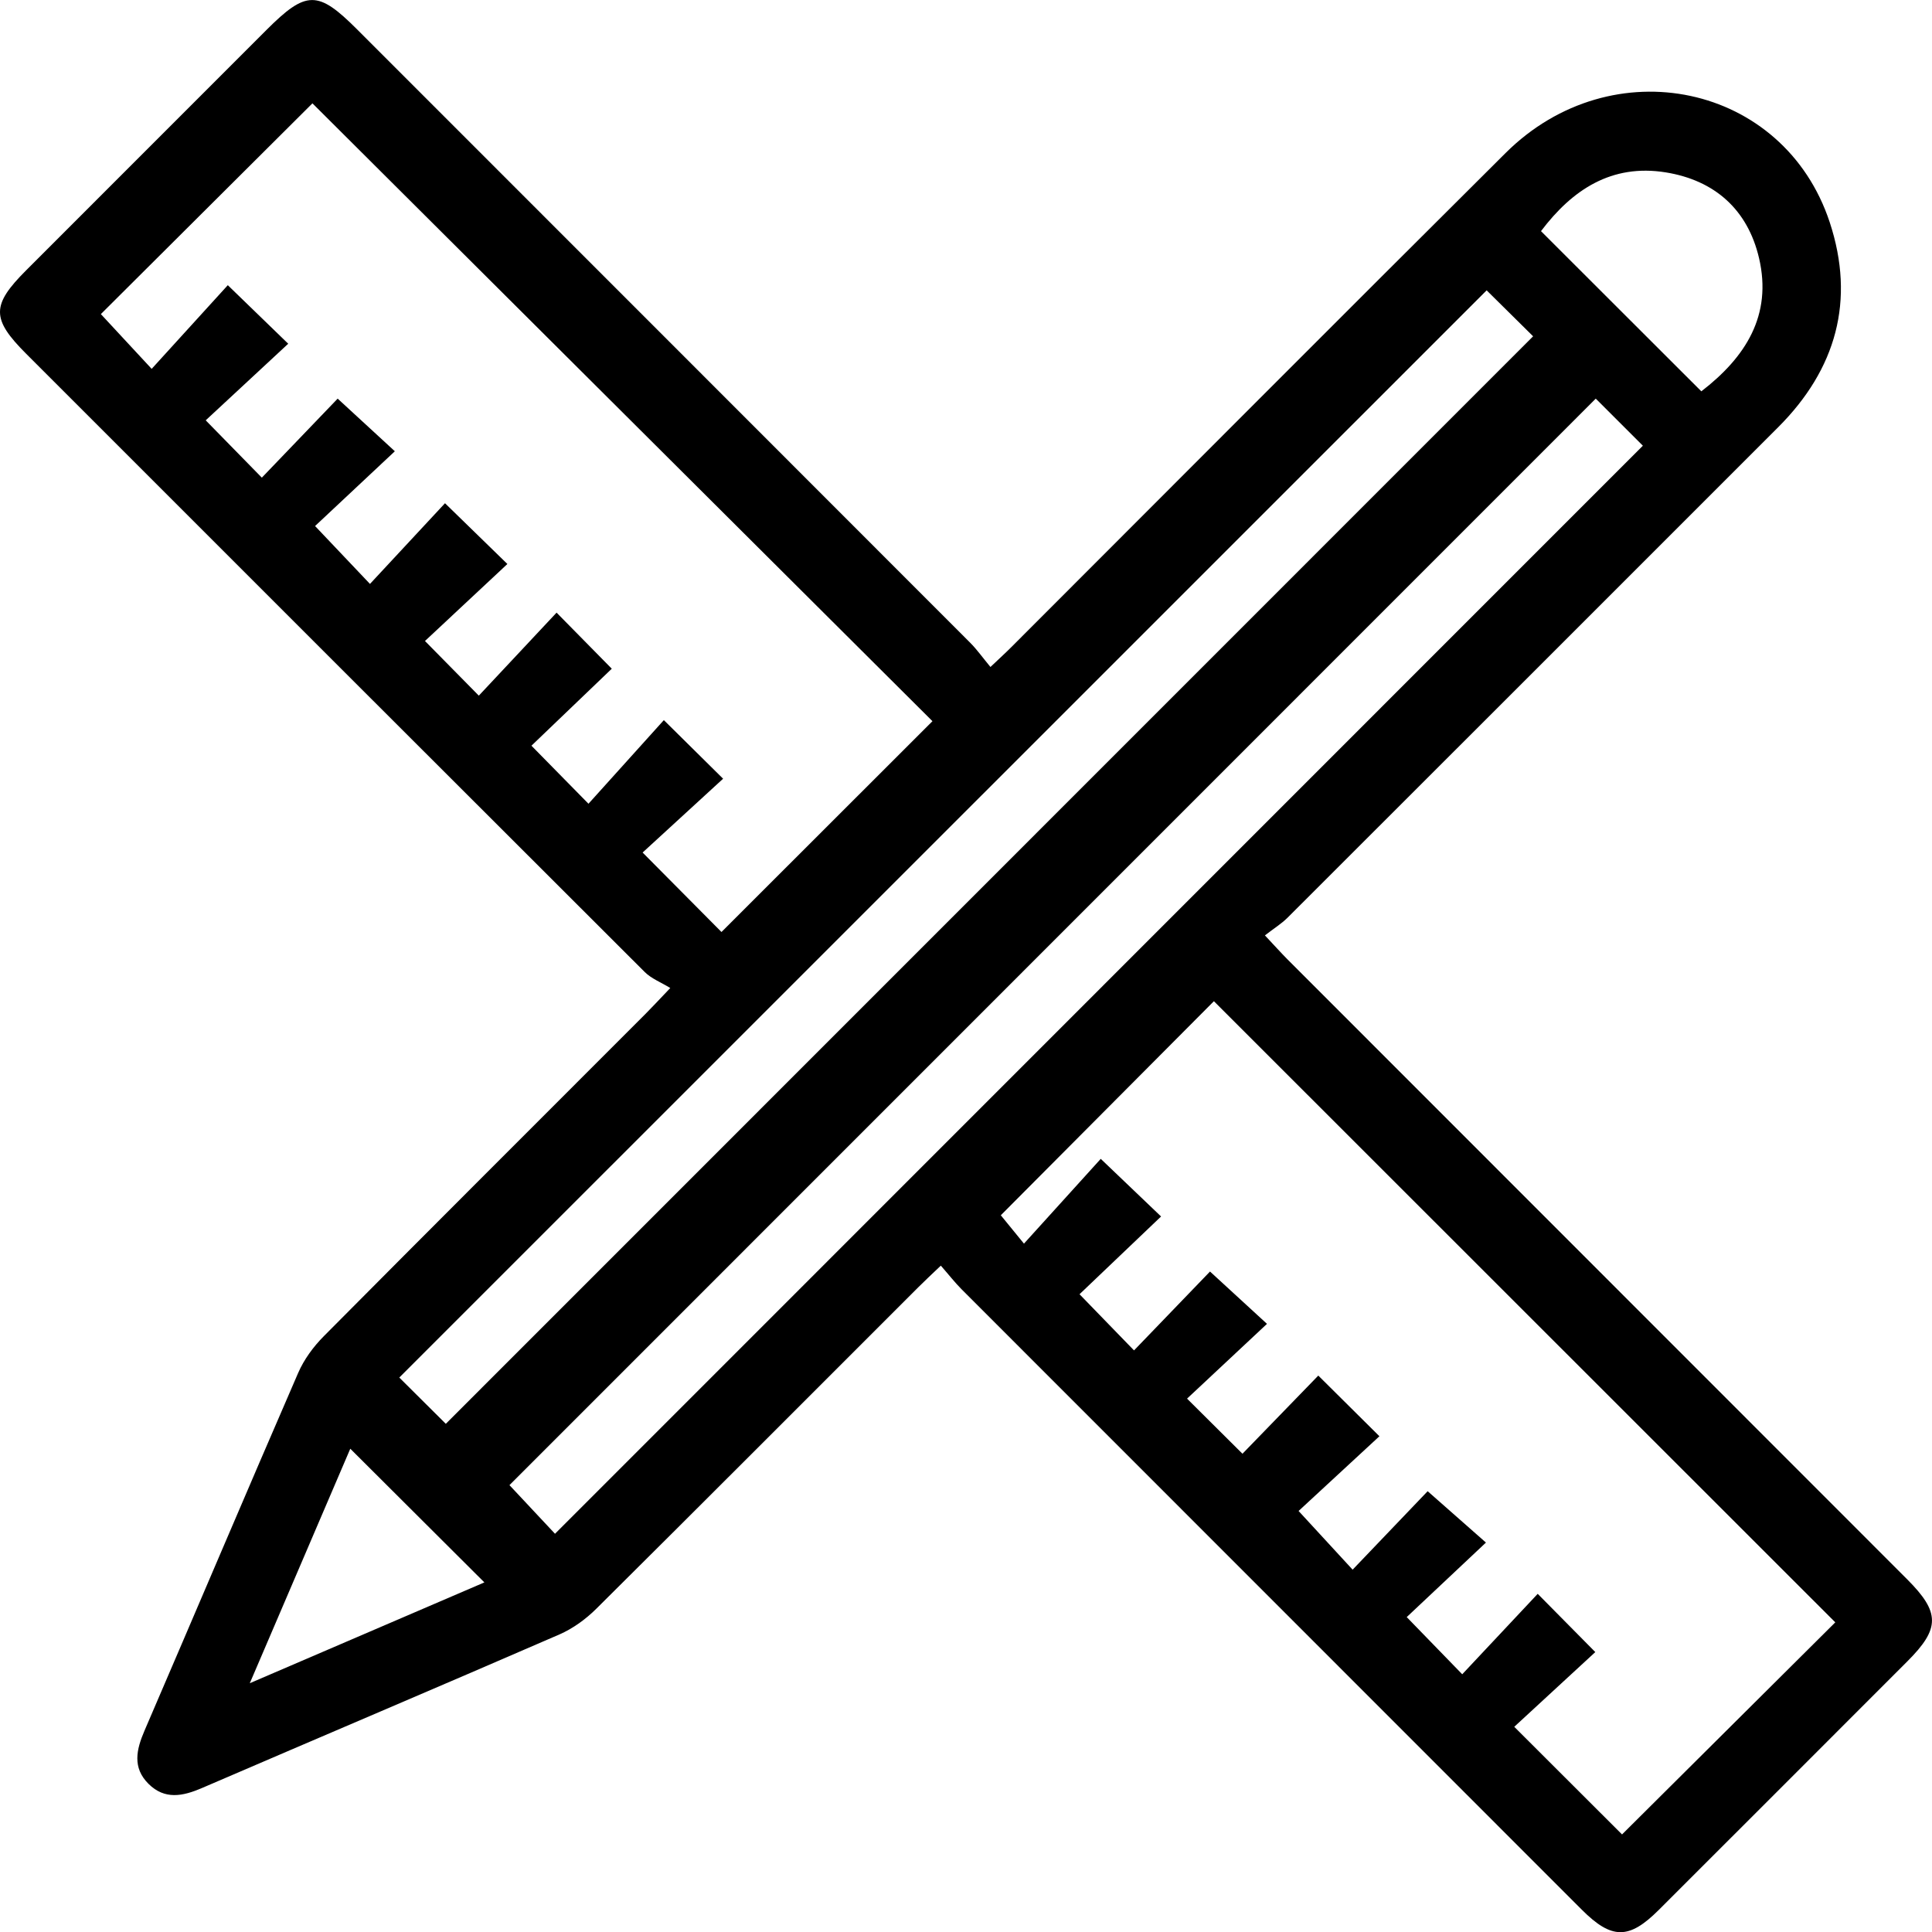 <?xml version="1.0" encoding="UTF-8"?><svg id="a" xmlns="http://www.w3.org/2000/svg" viewBox="0 0 382.15 382.17"><defs><style>.b{stroke-width:0px;}</style></defs><path class="b" d="m186.1,250.34c-1.93,1.84-3.2,3.02-4.42,4.24-21.23,21.22-42.43,42.48-63.73,63.63-2.08,2.07-4.63,3.92-7.31,5.09-23.53,10.22-47.15,20.23-70.71,30.38-3.77,1.62-7.34,2.36-10.55-.83-3.23-3.21-2.41-6.78-.79-10.54,10.15-23.56,20.16-47.19,30.38-70.73,1.16-2.68,3.03-5.22,5.1-7.3,21.15-21.31,42.4-42.5,63.62-63.74,1.22-1.22,2.39-2.49,4.89-5.11-1.82-1.12-3.72-1.84-5.04-3.15C86.73,151.55,45.97,110.77,5.2,70c-6.93-6.93-6.93-9.63-.02-16.54,15.83-15.84,31.67-31.68,47.5-47.51,7.89-7.89,10.19-7.9,17.94-.15,40.43,40.44,80.86,80.87,121.27,121.32,1.34,1.34,2.45,2.92,4.02,4.81,1.76-1.67,3-2.79,4.17-3.97,32.57-32.57,65.07-65.21,97.72-97.69,21.07-20.96,55.07-13.73,64.12,13.7,5.09,15.45,1.29,29.05-10.19,40.53-32.35,32.35-64.68,64.7-97.05,97.02-1.23,1.22-2.75,2.16-4.48,3.5,1.91,2.03,3.13,3.4,4.42,4.7,40.86,40.89,81.74,81.78,122.61,122.66,6.54,6.55,6.55,9.73.05,16.23-16.39,16.4-32.78,32.81-49.19,49.19-5.88,5.87-9.3,5.85-15.23-.08-40.88-40.88-81.76-81.77-122.62-122.66-1.34-1.34-2.51-2.85-4.14-4.71Zm176.91,70.55c-41.15-41.14-82.21-82.18-122.9-122.85-13.95,14.01-28.13,28.26-42.15,42.34,1.08,1.33,2.46,3.02,4.58,5.61,5.45-6.02,10.41-11.5,15.19-16.77,4.14,3.95,7.67,7.33,11.93,11.4-5.55,5.29-10.91,10.39-16.13,15.38,3.53,3.64,6.82,7.03,10.78,11.11,5.27-5.47,10.4-10.8,15.03-15.6,3.78,3.47,7.34,6.75,11.27,10.35-5.49,5.13-10.81,10.11-15.81,14.79,3.97,3.95,7.39,7.35,10.96,10.9,4.84-4.99,9.91-10.21,15-15.46,3.98,3.95,7.54,7.48,12.09,12-5.52,5.11-10.96,10.13-15.99,14.78,3.4,3.69,6.59,7.16,10.69,11.61,5.37-5.62,10.47-10.95,14.84-15.52,3.66,3.23,7.29,6.43,11.53,10.16-5.59,5.26-10.88,10.23-15.67,14.74,3.67,3.78,7.02,7.23,10.98,11.31,4.91-5.23,9.87-10.51,14.93-15.91,3.76,3.8,7.19,7.27,11.39,11.52-5.47,5.04-10.92,10.06-16.03,14.78,7.47,7.46,14.51,14.5,21.32,21.29,13.92-13.85,28.07-27.92,42.16-41.93ZM94.72,137.59c5.29-5.64,10.26-10.95,15.37-16.41,3.7,3.75,7.09,7.2,10.92,11.09-5.34,5.12-10.66,10.23-15.89,15.23,3.84,3.91,7.14,7.27,11.28,11.48,5.02-5.56,9.96-11.04,14.91-16.54,4.1,4.06,7.57,7.49,11.72,11.59-5.6,5.14-11.09,10.16-15.92,14.6,5.65,5.69,10.85,10.93,15.6,15.72,13.76-13.75,27.88-27.86,41.73-41.7C143.61,101.96,102.51,61,61.8,20.44c-13.75,13.69-27.89,27.78-41.85,41.69,3.03,3.26,6.24,6.72,10.05,10.83,5.2-5.71,10.18-11.19,15.06-16.55,4.23,4.1,7.74,7.5,11.95,11.58-5.57,5.17-10.99,10.2-16.32,15.15,3.81,3.9,7.11,7.26,11.1,11.34,5.22-5.44,10.34-10.77,15-15.63,3.83,3.52,7.39,6.81,11.31,10.41-5.51,5.17-10.83,10.14-15.78,14.79,3.84,4.05,7.16,7.55,10.86,11.45,5.03-5.42,9.99-10.75,14.84-15.96,4.13,4.02,7.72,7.52,12.34,12.02-5.52,5.16-10.92,10.21-16.3,15.23,3.35,3.41,6.57,6.67,10.65,10.81Zm199.34-80.16c-71.68,71.67-143.37,143.35-215.08,215.05,3.03,3.01,6.38,6.34,9.2,9.15,71.6-71.61,143.29-143.32,215.07-215.11-3-2.96-6.36-6.29-9.19-9.09Zm21.58,21.42c-71.91,71.92-143.58,143.61-214.87,214.91,2.93,3.13,6.16,6.57,9.01,9.62,71.79-71.81,143.46-143.49,215.18-215.22-2.92-2.92-6.17-6.16-9.32-9.31Zm20.88-1.44c8.75-6.74,14.06-15.03,11.42-26.35-2.24-9.59-8.76-15.39-18.43-16.96-10.74-1.74-18.52,3.43-24.7,11.62,10.57,10.56,21.02,21,31.72,31.69ZM69.29,286.55c-6.42,14.99-12.9,30.11-19.88,46.39,16.4-7.05,31.54-13.55,46.4-19.94-8.84-8.81-17.53-17.48-26.53-26.45Z"/></svg>